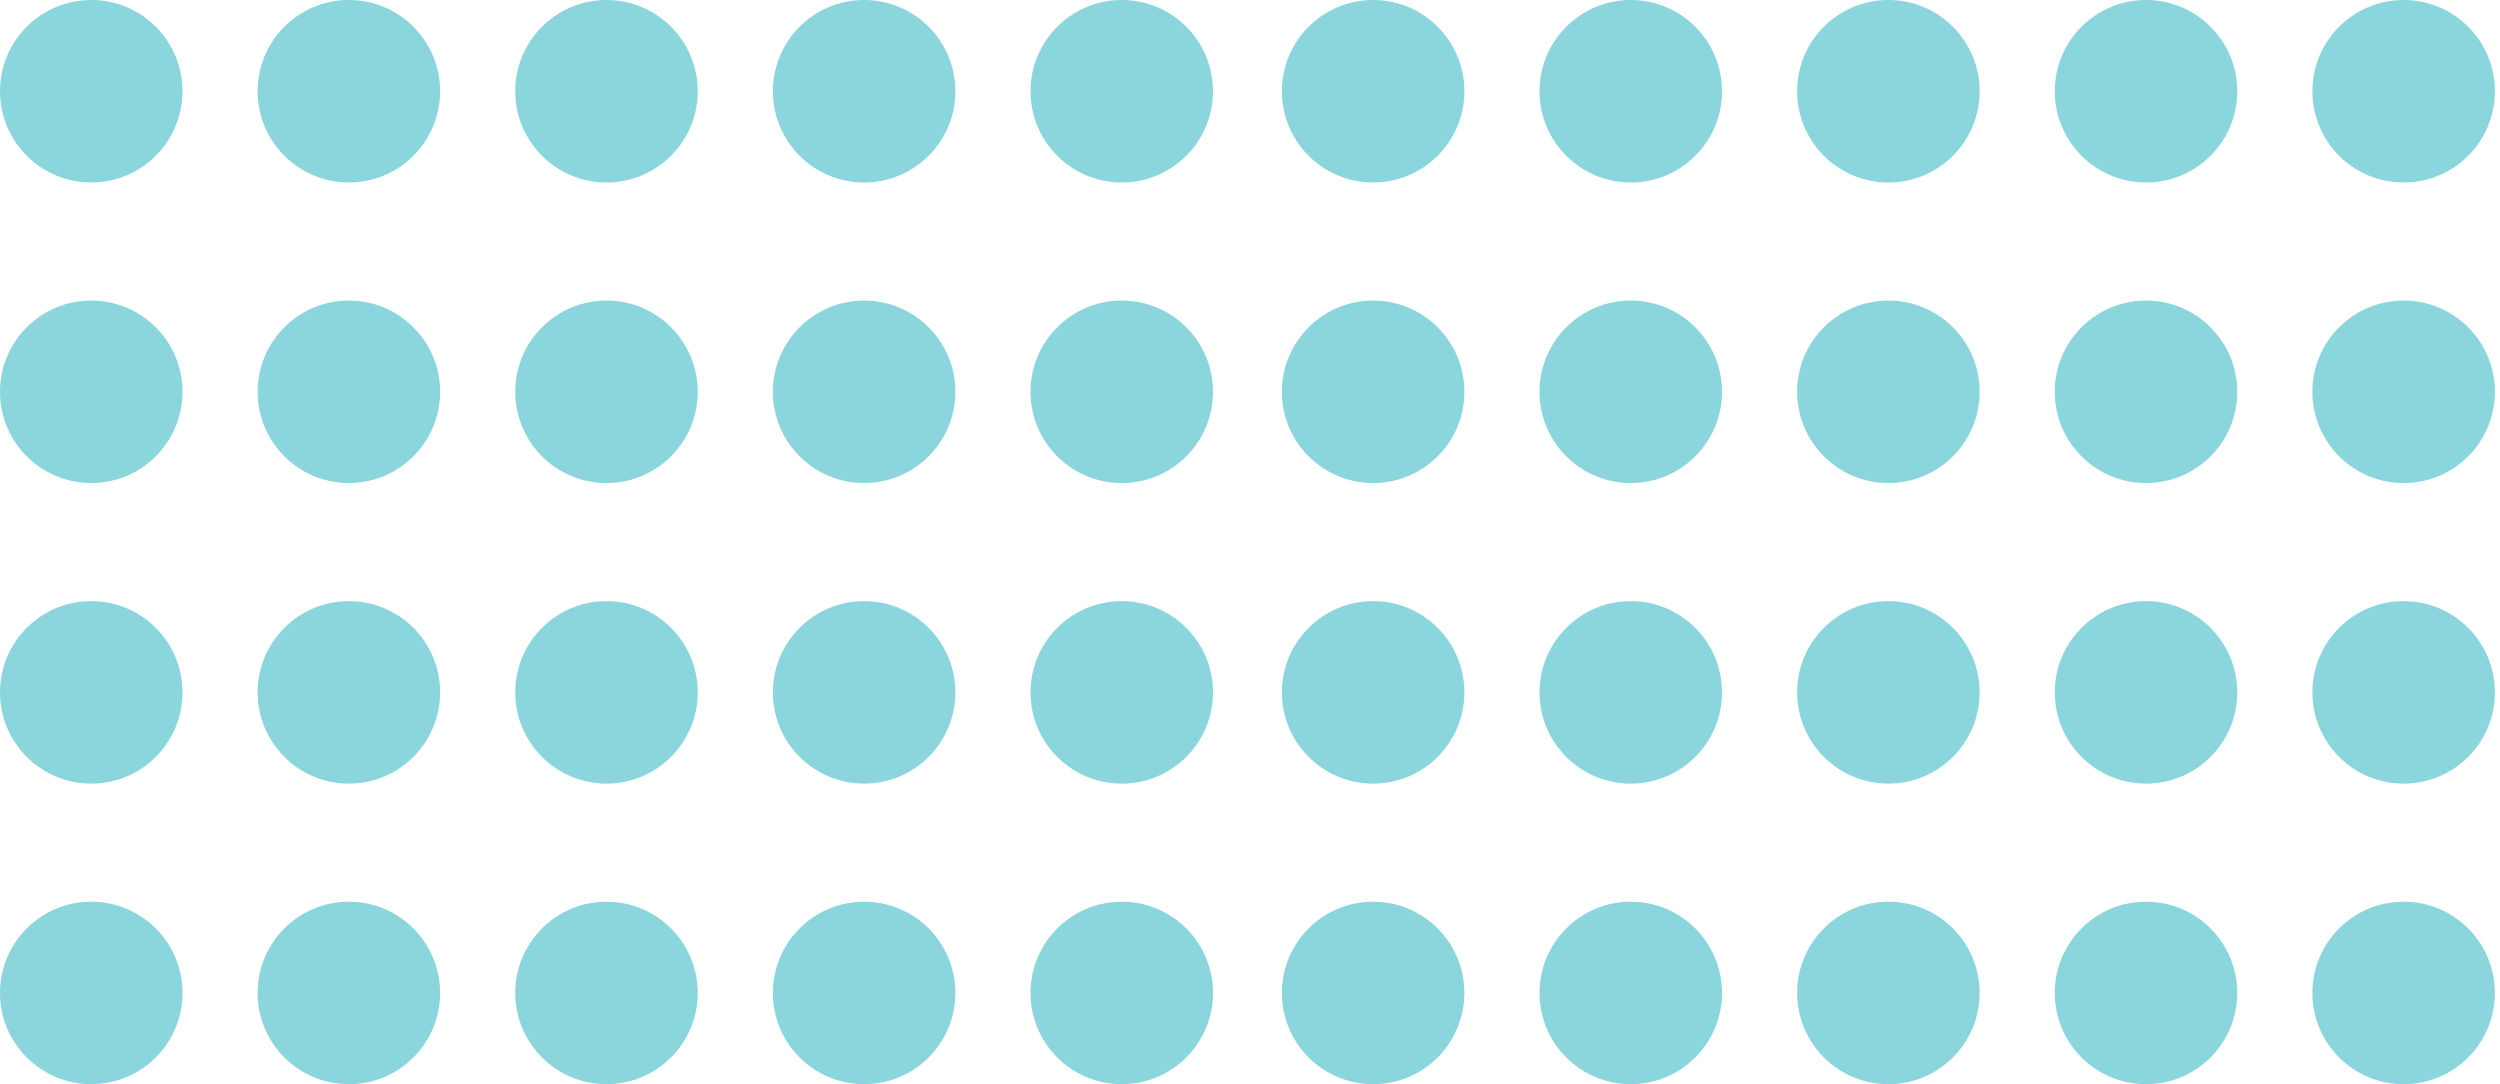 <?xml version="1.0" encoding="UTF-8"?> <svg xmlns="http://www.w3.org/2000/svg" width="392" height="170" viewBox="0 0 392 170" fill="none"> <circle cx="215.307" cy="14.307" r="14.307" fill="#5BC3CD" fill-opacity="0.7"></circle> <circle cx="215.307" cy="61.436" r="14.307" fill="#5BC3CD" fill-opacity="0.7"></circle> <circle cx="215.307" cy="108.564" r="14.307" fill="#5BC3CD" fill-opacity="0.7"></circle> <circle cx="215.307" cy="155.693" r="14.307" fill="#5BC3CD" fill-opacity="0.7"></circle> <circle cx="255.703" cy="155.693" r="14.307" fill="#5BC3CD" fill-opacity="0.7"></circle> <circle cx="255.703" cy="108.564" r="14.307" fill="#5BC3CD" fill-opacity="0.7"></circle> <circle cx="255.703" cy="61.436" r="14.307" fill="#5BC3CD" fill-opacity="0.7"></circle> <circle cx="255.703" cy="14.307" r="14.307" fill="#5BC3CD" fill-opacity="0.7"></circle> <circle cx="296.099" cy="14.307" r="14.307" fill="#5BC3CD" fill-opacity="0.7"></circle> <circle cx="296.099" cy="61.436" r="14.307" fill="#5BC3CD" fill-opacity="0.7"></circle> <circle cx="296.099" cy="108.564" r="14.307" fill="#5BC3CD" fill-opacity="0.7"></circle> <circle cx="296.099" cy="155.693" r="14.307" fill="#5BC3CD" fill-opacity="0.7"></circle> <circle cx="336.495" cy="155.693" r="14.307" fill="#5BC3CD" fill-opacity="0.7"></circle> <circle cx="336.495" cy="108.564" r="14.307" fill="#5BC3CD" fill-opacity="0.7"></circle> <circle cx="336.495" cy="61.436" r="14.307" fill="#5BC3CD" fill-opacity="0.7"></circle> <circle cx="336.495" cy="14.307" r="14.307" fill="#5BC3CD" fill-opacity="0.7"></circle> <circle cx="376.891" cy="14.307" r="14.307" fill="#5BC3CD" fill-opacity="0.7"></circle> <circle cx="376.891" cy="61.436" r="14.307" fill="#5BC3CD" fill-opacity="0.7"></circle> <circle cx="376.891" cy="108.564" r="14.307" fill="#5BC3CD" fill-opacity="0.7"></circle> <circle cx="376.891" cy="155.693" r="14.307" fill="#5BC3CD" fill-opacity="0.7"></circle> <circle cx="14.307" cy="14.307" r="14.307" fill="#5BC3CD" fill-opacity="0.7"></circle> <circle cx="14.307" cy="61.436" r="14.307" fill="#5BC3CD" fill-opacity="0.7"></circle> <circle cx="14.307" cy="108.564" r="14.307" fill="#5BC3CD" fill-opacity="0.7"></circle> <circle cx="14.307" cy="155.693" r="14.307" fill="#5BC3CD" fill-opacity="0.7"></circle> <circle cx="54.703" cy="155.693" r="14.307" fill="#5BC3CD" fill-opacity="0.7"></circle> <circle cx="54.703" cy="108.564" r="14.307" fill="#5BC3CD" fill-opacity="0.7"></circle> <circle cx="54.703" cy="61.436" r="14.307" fill="#5BC3CD" fill-opacity="0.7"></circle> <circle cx="54.703" cy="14.307" r="14.307" fill="#5BC3CD" fill-opacity="0.7"></circle> <circle cx="95.099" cy="14.307" r="14.307" fill="#5BC3CD" fill-opacity="0.7"></circle> <circle cx="95.099" cy="61.436" r="14.307" fill="#5BC3CD" fill-opacity="0.7"></circle> <circle cx="95.099" cy="108.564" r="14.307" fill="#5BC3CD" fill-opacity="0.7"></circle> <circle cx="95.099" cy="155.693" r="14.307" fill="#5BC3CD" fill-opacity="0.7"></circle> <circle cx="135.495" cy="155.693" r="14.307" fill="#5BC3CD" fill-opacity="0.7"></circle> <circle cx="135.495" cy="108.564" r="14.307" fill="#5BC3CD" fill-opacity="0.7"></circle> <circle cx="135.495" cy="61.436" r="14.307" fill="#5BC3CD" fill-opacity="0.7"></circle> <circle cx="135.495" cy="14.307" r="14.307" fill="#5BC3CD" fill-opacity="0.7"></circle> <circle cx="175.891" cy="14.307" r="14.307" fill="#5BC3CD" fill-opacity="0.7"></circle> <circle cx="175.891" cy="61.436" r="14.307" fill="#5BC3CD" fill-opacity="0.7"></circle> <circle cx="175.891" cy="108.564" r="14.307" fill="#5BC3CD" fill-opacity="0.7"></circle> <circle cx="175.891" cy="155.693" r="14.307" fill="#5BC3CD" fill-opacity="0.7"></circle> </svg> 